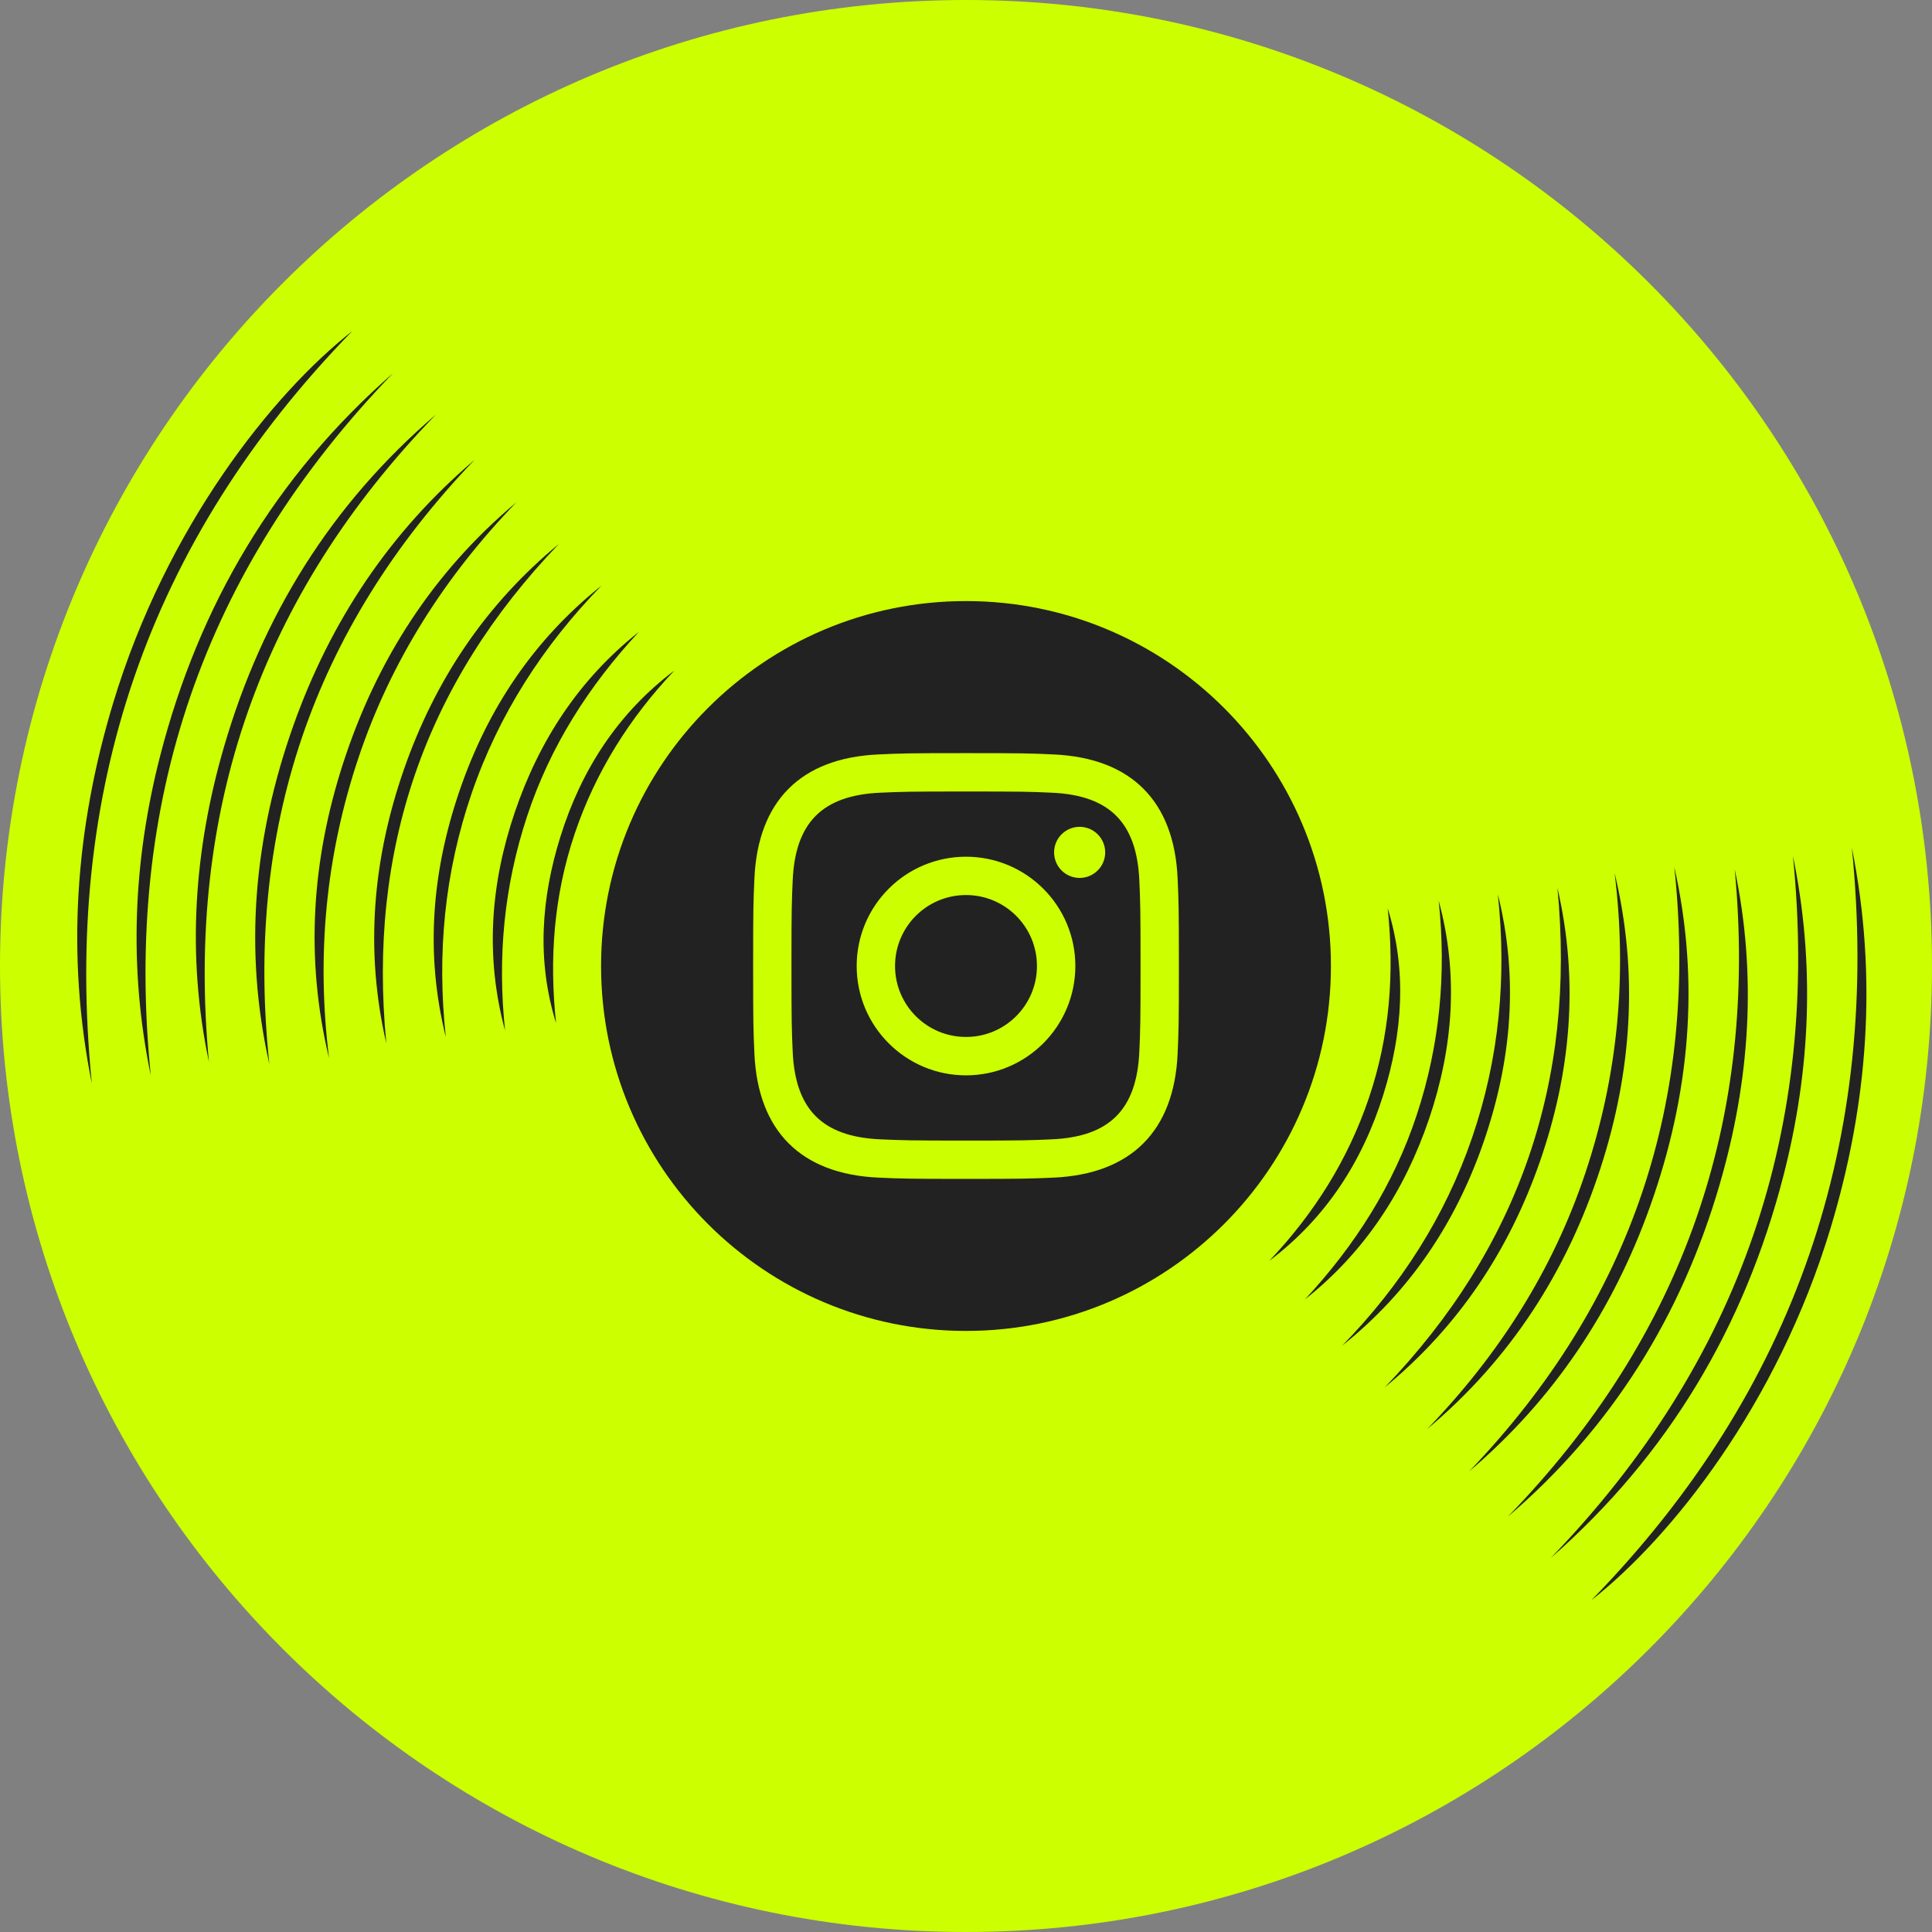 <svg xmlns="http://www.w3.org/2000/svg" width="62" height="62" viewBox="0 0 62 62" fill="none"><rect x="0" y="0" width="62" height="62" fill="#808080" stroke="none"/><g id="MACCA_ICON_INSTAGRAM" clip-path="url(#clip0_6867_716)"><path id="Vector" d="M31 62C48.121 62 62 48.121 62 31C62 13.879 48.121 0 31 0C13.879 0 0 13.879 0 31C0 48.121 13.879 62 31 62Z" fill="#CCFF00"></path><path id="Vector_2" d="M59.428 27.205C60.367 36.545 57.637 44.613 51.067 51.354C53.646 49.329 57.038 45.061 58.741 39.425C59.952 35.417 60.26 31.34 59.428 27.205ZM49.765 49.998C53.544 46.692 55.991 42.562 57.236 37.717C58.106 34.33 58.25 30.906 57.537 27.468C58.417 36.18 55.855 43.693 49.765 49.998ZM48.387 48.673C51.739 45.807 53.966 42.212 55.188 38.002C56.152 34.684 56.391 31.31 55.669 27.898C56.43 35.944 54.018 42.871 48.386 48.674L48.387 48.673ZM53.73 27.818C54.527 35.301 52.365 41.771 47.149 47.216C49.867 44.906 51.772 42.036 52.959 38.698C54.22 35.152 54.566 31.522 53.729 27.818H53.73ZM51.814 28.014C52.222 31.293 51.923 34.502 50.878 37.636C49.831 40.773 48.092 43.486 45.801 45.859C48.477 43.617 50.288 40.792 51.358 37.498C52.369 34.388 52.586 31.221 51.814 28.014ZM49.98 28.498C50.578 34.689 48.752 40.031 44.439 44.521C46.796 42.581 48.424 40.136 49.419 37.271C50.413 34.405 50.673 31.479 49.98 28.497V28.498ZM43.076 43.181C45.242 41.45 46.718 39.241 47.614 36.639C48.511 34.036 48.74 31.391 48.067 28.696C48.357 31.362 48.11 33.975 47.24 36.513C46.37 39.054 44.945 41.259 43.075 43.181H43.076ZM41.87 41.705C43.793 40.186 45.077 38.211 45.859 35.909C46.636 33.614 46.815 31.274 46.169 28.906C46.419 31.244 46.205 33.531 45.468 35.77C44.725 38.029 43.48 39.972 41.871 41.706L41.87 41.705ZM44.533 29.149C44.751 31.22 44.601 33.25 43.93 35.234C43.258 37.219 42.17 38.945 40.732 40.463C42.551 39.093 43.726 37.266 44.394 35.124C45.008 33.159 45.156 31.157 44.533 29.149Z" fill="#222222"></path><path id="Vector_3" d="M2.947 34.771C2.114 30.636 2.422 26.558 3.634 22.551C5.338 16.915 8.73 12.647 11.308 10.622C4.737 17.363 2.008 25.43 2.947 34.771Z" fill="#222222"></path><path id="Vector_4" d="M12.61 11.979C6.519 18.284 3.958 25.797 4.838 34.509C4.125 31.071 4.268 27.647 5.139 24.259C6.384 19.416 8.829 15.284 12.61 11.979Z" fill="#222222"></path><path id="Vector_5" d="M13.989 13.304C8.358 19.107 5.946 26.032 6.705 34.08C5.983 30.666 6.223 27.292 7.186 23.975C8.409 19.765 10.636 16.171 13.988 13.305L13.989 13.304Z" fill="#222222"></path><path id="Vector_6" d="M8.646 34.158C7.809 30.455 8.156 26.825 9.416 23.279C10.603 19.941 12.508 17.071 15.225 14.761C10.01 20.205 7.847 26.676 8.645 34.158H8.646Z" fill="#222222"></path><path id="Vector_7" d="M10.56 33.962C9.787 30.756 10.006 27.589 11.016 24.479C12.086 21.184 13.897 18.36 16.573 16.118C14.283 18.491 12.543 21.204 11.496 24.341C10.451 27.475 10.152 30.684 10.56 33.962Z" fill="#222222"></path><path id="Vector_8" d="M12.397 33.479C11.704 30.496 11.965 27.57 12.958 24.704C13.953 21.839 15.581 19.395 17.938 17.454C13.624 21.945 11.798 27.286 12.397 33.477V33.479Z" fill="#222222"></path><path id="Vector_9" d="M19.299 18.797C17.43 20.719 16.005 22.924 15.134 25.464C14.264 28.003 14.017 30.615 14.307 33.281C13.635 30.587 13.863 27.942 14.76 25.339C15.656 22.736 17.132 20.528 19.298 18.797H19.299Z" fill="#222222"></path><path id="Vector_10" d="M20.507 20.273C18.898 22.006 17.653 23.95 16.91 26.209C16.173 28.448 15.959 30.735 16.209 33.074C15.563 30.704 15.741 28.365 16.519 26.07C17.299 23.769 18.585 21.793 20.508 20.274L20.507 20.273Z" fill="#222222"></path><path id="Vector_11" d="M17.844 32.83C17.221 30.822 17.369 28.82 17.983 26.854C18.651 24.713 19.825 22.886 21.644 21.516C20.207 23.034 19.118 24.76 18.446 26.745C17.774 28.729 17.624 30.759 17.844 32.83Z" fill="#222222"></path><path id="Vector_12" d="M33.761 25.439C33.041 25.406 32.824 25.4 31 25.4C29.176 25.4 28.96 25.407 28.24 25.439C26.387 25.524 25.524 26.402 25.439 28.24C25.407 28.96 25.399 29.176 25.399 31C25.399 32.824 25.407 33.04 25.439 33.761C25.524 35.595 26.383 36.477 28.24 36.562C28.959 36.594 29.176 36.602 31 36.602C32.825 36.602 33.041 36.595 33.761 36.562C35.614 36.478 36.476 35.598 36.562 33.761C36.594 33.041 36.601 32.824 36.601 31C36.601 29.176 36.594 28.96 36.562 28.24C36.476 26.403 35.612 25.524 33.761 25.439ZM31 34.509C29.063 34.509 27.492 32.938 27.492 31C27.492 29.063 29.063 27.493 31 27.493C32.937 27.493 34.509 29.063 34.509 31C34.509 32.937 32.937 34.509 31 34.509ZM34.647 28.174C34.194 28.174 33.827 27.807 33.827 27.354C33.827 26.901 34.194 26.534 34.647 26.534C35.1 26.534 35.467 26.901 35.467 27.354C35.467 27.806 35.1 28.174 34.647 28.174ZM33.277 31C33.277 32.258 32.257 33.277 31 33.277C29.743 33.277 28.723 32.258 28.723 31C28.723 29.742 29.743 28.723 31 28.723C32.257 28.723 33.277 29.742 33.277 31ZM31 19.289C24.533 19.289 19.289 24.533 19.289 31C19.289 37.468 24.533 42.711 31 42.711C37.468 42.711 42.711 37.468 42.711 31C42.711 24.533 37.468 19.289 31 19.289ZM37.791 33.817C37.678 36.3 36.295 37.676 33.818 37.791C33.089 37.824 32.855 37.832 31 37.832C29.145 37.832 28.913 37.824 28.184 37.791C25.701 37.676 24.324 36.298 24.21 33.817C24.177 33.089 24.169 32.855 24.169 31C24.169 29.145 24.177 28.913 24.21 28.184C24.324 25.701 25.702 24.324 28.184 24.211C28.913 24.177 29.145 24.169 31 24.169C32.855 24.169 33.089 24.177 33.818 24.211C36.301 24.325 37.679 25.706 37.791 28.184C37.824 28.913 37.832 29.145 37.832 31C37.832 32.855 37.824 33.089 37.791 33.817Z" fill="#222222"></path></g><defs><clipPath id="clip0_6867_716"><rect width="62" height="62" fill="white"></rect></clipPath></defs></svg>